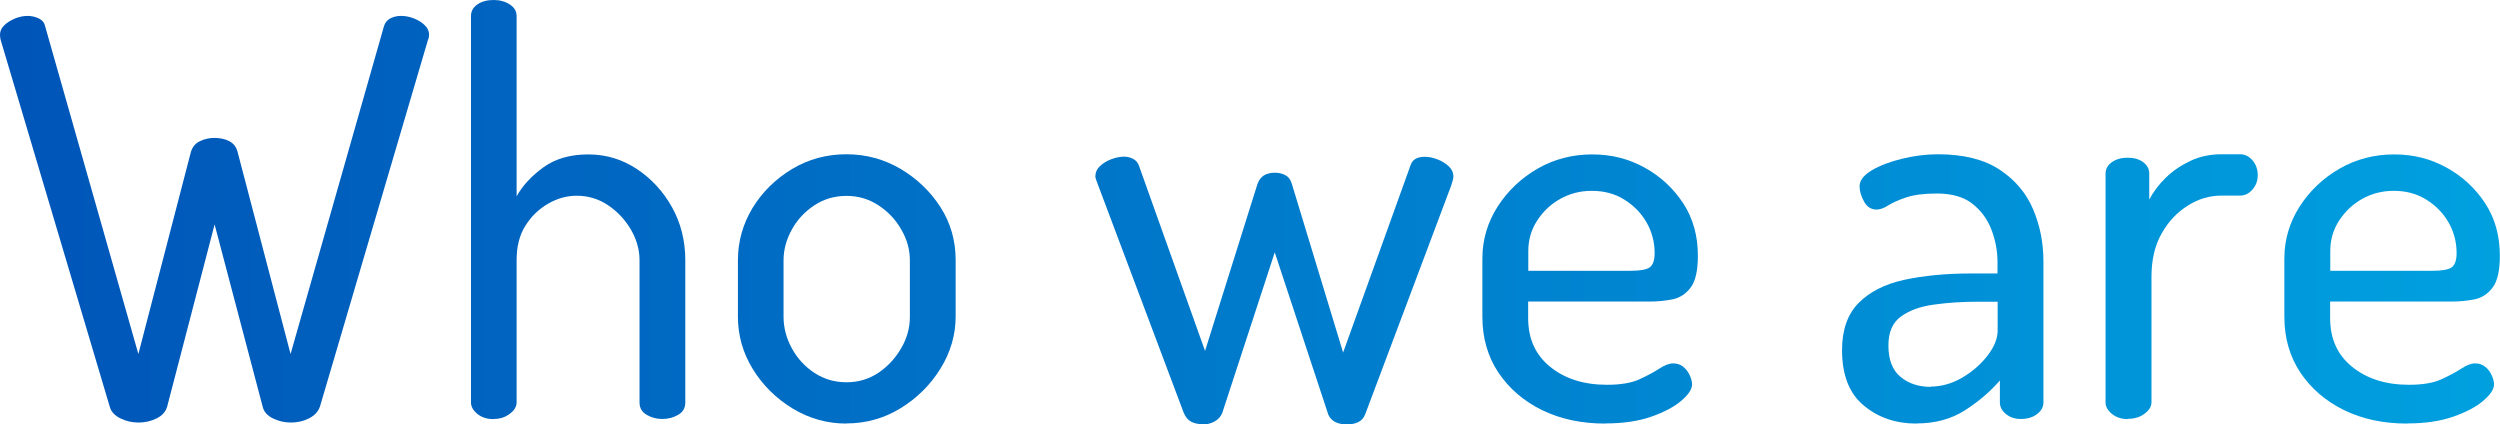 <?xml version="1.0" encoding="UTF-8"?><svg id="_レイヤー_2" xmlns="http://www.w3.org/2000/svg" xmlns:xlink="http://www.w3.org/1999/xlink" viewBox="0 0 168.21 28.54"><defs><style>.cls-1{fill:url(#_新規グラデーションスウォッチ_1);stroke-width:0px;}</style><linearGradient id="_新規グラデーションスウォッチ_1" x1="0" y1="14.27" x2="168.21" y2="14.27" gradientUnits="userSpaceOnUse"><stop offset="0" stop-color="#0055b8"/><stop offset="1" stop-color="#00a0df"/></linearGradient></defs><g id="img2"><path class="cls-1" d="m9.31,28.43c-.42,0-.82-.09-1.21-.28-.38-.19-.63-.45-.72-.8L.04,2.67c-.02-.1-.04-.21-.04-.33,0-.25.1-.46.3-.65.2-.19.44-.33.72-.45.28-.11.56-.17.83-.17s.53.06.76.17c.23.11.38.29.43.54l6.27,22.04,3.53-13.58c.1-.35.3-.59.61-.74.31-.15.64-.22.98-.22.37,0,.71.07,1,.22s.48.4.56.74l3.56,13.58L25.83,1.78c.07-.25.22-.43.43-.54.21-.11.45-.17.72-.17.3,0,.59.06.87.17.28.11.53.26.72.45.2.19.3.4.3.65,0,.12-.02.24-.07.33l-7.27,24.68c-.12.35-.37.61-.74.8s-.78.28-1.22.28c-.42,0-.82-.09-1.21-.28-.38-.19-.61-.45-.69-.8l-3.23-12.25-3.19,12.25c-.1.35-.33.61-.71.8s-.78.28-1.22.28Z"/><path class="cls-1" d="m33.21,28.2c-.45,0-.81-.12-1.09-.35-.28-.23-.43-.49-.43-.76V1.08c0-.32.14-.58.43-.78.28-.2.65-.3,1.09-.3.42,0,.79.1,1.09.3.31.2.46.46.46.78v12.13c.4-.72,1-1.37,1.8-1.95.8-.58,1.81-.87,3.02-.87s2.28.33,3.27.98c.99.66,1.78,1.52,2.37,2.58.59,1.06.89,2.25.89,3.56v9.57c0,.37-.16.65-.48.83-.32.19-.68.28-1.08.28-.37,0-.72-.09-1.04-.28-.32-.19-.48-.46-.48-.83v-9.57c0-.72-.2-1.41-.59-2.08-.4-.67-.91-1.21-1.54-1.63-.63-.42-1.33-.63-2.1-.63-.67,0-1.31.18-1.93.54-.62.36-1.13.85-1.52,1.48-.4.63-.59,1.4-.59,2.32v9.57c0,.27-.15.53-.46.76-.31.24-.67.35-1.09.35Z"/><path class="cls-1" d="m56.96,28.5c-1.31,0-2.52-.34-3.64-1.02-1.11-.68-2-1.56-2.67-2.65-.67-1.09-1-2.26-1-3.53v-3.79c0-1.26.33-2.43.98-3.51.66-1.08,1.54-1.95,2.65-2.62s2.34-1,3.67-1,2.52.33,3.64.98c1.11.66,2.01,1.52,2.69,2.58.68,1.06,1.02,2.25,1.02,3.56v3.79c0,1.24-.34,2.41-1.02,3.51-.68,1.1-1.58,1.99-2.69,2.67-1.11.68-2.33,1.02-3.64,1.02Zm0-2.78c.79,0,1.5-.21,2.13-.63.63-.42,1.14-.97,1.54-1.65.4-.68.59-1.39.59-2.13v-3.79c0-.72-.19-1.41-.58-2.08-.38-.67-.9-1.21-1.54-1.63-.64-.42-1.36-.63-2.15-.63s-1.51.21-2.15.63c-.64.42-1.15.96-1.52,1.63s-.56,1.36-.56,2.08v3.79c0,.74.19,1.45.56,2.13.37.68.88,1.23,1.52,1.65.64.42,1.36.63,2.15.63Z"/><path class="cls-1" d="m80.9,28.54c-.3,0-.55-.06-.76-.17-.21-.11-.38-.32-.5-.61l-5.75-15.29c-.05-.12-.09-.24-.13-.35s-.06-.19-.06-.24c0-.27.1-.51.32-.71.21-.2.46-.35.76-.46s.58-.17.85-.17c.22,0,.43.05.61.15.19.1.32.25.39.45l4.45,12.47,3.53-11.24c.1-.27.25-.46.45-.58.2-.11.43-.17.71-.17s.51.06.72.17c.21.11.35.3.43.58l3.45,11.35,4.53-12.58c.12-.4.45-.59.96-.59.27,0,.56.06.85.17s.55.27.76.46c.21.2.32.43.32.71,0,.07-.02.17-.06.3-.04.12-.07.22-.09.3l-5.79,15.4c-.1.25-.26.42-.48.52s-.47.15-.74.15c-.32,0-.59-.06-.8-.17-.21-.11-.37-.28-.46-.5l-3.6-10.91-3.53,10.8c-.1.25-.27.44-.52.58-.25.14-.52.2-.82.2Z"/><path class="cls-1" d="m108.02,28.5c-1.61,0-3.03-.3-4.27-.91-1.24-.61-2.21-1.45-2.93-2.52-.72-1.08-1.08-2.33-1.08-3.77v-3.9c0-1.26.34-2.42,1.02-3.49.68-1.06,1.58-1.92,2.69-2.56,1.11-.64,2.34-.96,3.67-.96s2.47.3,3.54.89,1.94,1.4,2.6,2.41c.66,1.01.98,2.19.98,3.52,0,.99-.16,1.7-.48,2.13-.32.43-.73.7-1.22.8-.5.1-1.01.15-1.56.15h-8.16v1.11c0,1.39.49,2.48,1.48,3.28.99.8,2.26,1.21,3.82,1.21.91,0,1.64-.12,2.19-.37.54-.25.99-.49,1.34-.72.35-.23.66-.35.93-.35s.5.08.69.24c.19.16.33.35.43.58.1.22.15.42.15.59,0,.32-.24.69-.71,1.09-.47.41-1.14.77-2.02,1.08-.88.31-1.91.46-3.1.46Zm-5.2-10.28h6.87c.67,0,1.11-.08,1.32-.24.21-.16.32-.48.32-.95,0-.74-.18-1.43-.54-2.06-.36-.63-.86-1.14-1.5-1.54-.64-.4-1.37-.59-2.19-.59-.77,0-1.47.18-2.12.54-.64.36-1.16.85-1.56,1.47-.4.62-.59,1.3-.59,2.04v1.34Z"/><path class="cls-1" d="m128.95,28.5c-1.39,0-2.57-.4-3.54-1.21-.98-.8-1.47-2.05-1.47-3.73,0-1.36.37-2.42,1.11-3.17.74-.75,1.76-1.27,3.06-1.56,1.3-.28,2.8-.43,4.51-.43h1.78v-.78c0-.74-.14-1.47-.41-2.17-.27-.71-.7-1.29-1.28-1.74-.58-.46-1.38-.69-2.39-.69-.87,0-1.55.09-2.06.26-.51.17-.91.35-1.21.54-.3.19-.56.28-.78.28-.37,0-.66-.18-.85-.54-.2-.36-.3-.7-.3-1.02,0-.4.27-.75.82-1.08.54-.32,1.22-.58,2.04-.78.82-.2,1.62-.3,2.41-.3,1.73,0,3.12.35,4.16,1.04,1.04.69,1.79,1.58,2.25,2.67.46,1.09.69,2.25.69,3.49v9.5c0,.3-.14.56-.43.78-.28.22-.65.33-1.09.33-.4,0-.73-.11-1-.33-.27-.22-.41-.48-.41-.78v-1.48c-.64.74-1.42,1.41-2.34,2-.92.59-2,.89-3.27.89Zm.96-2.49c.72,0,1.42-.2,2.1-.59.68-.4,1.25-.89,1.71-1.48.46-.59.69-1.16.69-1.71v-1.93h-1.3c-1.04,0-2.02.06-2.95.19-.93.12-1.68.39-2.25.8-.57.41-.85,1.06-.85,1.95,0,.96.27,1.67.82,2.12.54.45,1.22.67,2.04.67Z"/><path class="cls-1" d="m143.16,28.2c-.42,0-.77-.12-1.06-.35-.28-.23-.43-.49-.43-.76v-15.4c0-.32.14-.58.43-.78.28-.2.64-.3,1.06-.3s.77.1,1.04.3c.27.2.41.46.41.78v1.74c.27-.52.64-1.01,1.11-1.47.47-.46,1.02-.83,1.65-1.13s1.33-.45,2.1-.45h1.26c.32,0,.6.14.83.41.23.27.35.61.35,1,0,.37-.12.69-.35.96-.24.27-.51.41-.83.41h-1.26c-.79,0-1.55.22-2.26.67-.72.45-1.31,1.07-1.76,1.87-.46.8-.69,1.78-.69,2.91v8.46c0,.27-.15.53-.46.76-.31.24-.69.35-1.13.35Z"/><path class="cls-1" d="m161.98,28.5c-1.61,0-3.03-.3-4.27-.91-1.24-.61-2.21-1.45-2.93-2.52-.72-1.08-1.08-2.33-1.08-3.77v-3.9c0-1.26.34-2.42,1.02-3.49.68-1.06,1.58-1.92,2.69-2.56,1.11-.64,2.34-.96,3.67-.96s2.47.3,3.54.89,1.94,1.4,2.6,2.41c.66,1.01.98,2.19.98,3.52,0,.99-.16,1.7-.48,2.13-.32.43-.73.7-1.22.8-.5.1-1.01.15-1.56.15h-8.16v1.11c0,1.39.49,2.48,1.48,3.28.99.8,2.26,1.21,3.82,1.21.91,0,1.64-.12,2.19-.37.54-.25.99-.49,1.34-.72.35-.23.66-.35.93-.35s.5.08.69.24c.19.16.33.35.43.58.1.22.15.42.15.59,0,.32-.24.69-.71,1.09-.47.41-1.14.77-2.02,1.08-.88.31-1.91.46-3.1.46Zm-5.2-10.28h6.87c.67,0,1.11-.08,1.32-.24.21-.16.32-.48.32-.95,0-.74-.18-1.43-.54-2.06-.36-.63-.86-1.14-1.5-1.54-.64-.4-1.37-.59-2.19-.59-.77,0-1.47.18-2.12.54-.64.36-1.16.85-1.56,1.47-.4.62-.59,1.3-.59,2.04v1.34Z"/></g></svg>